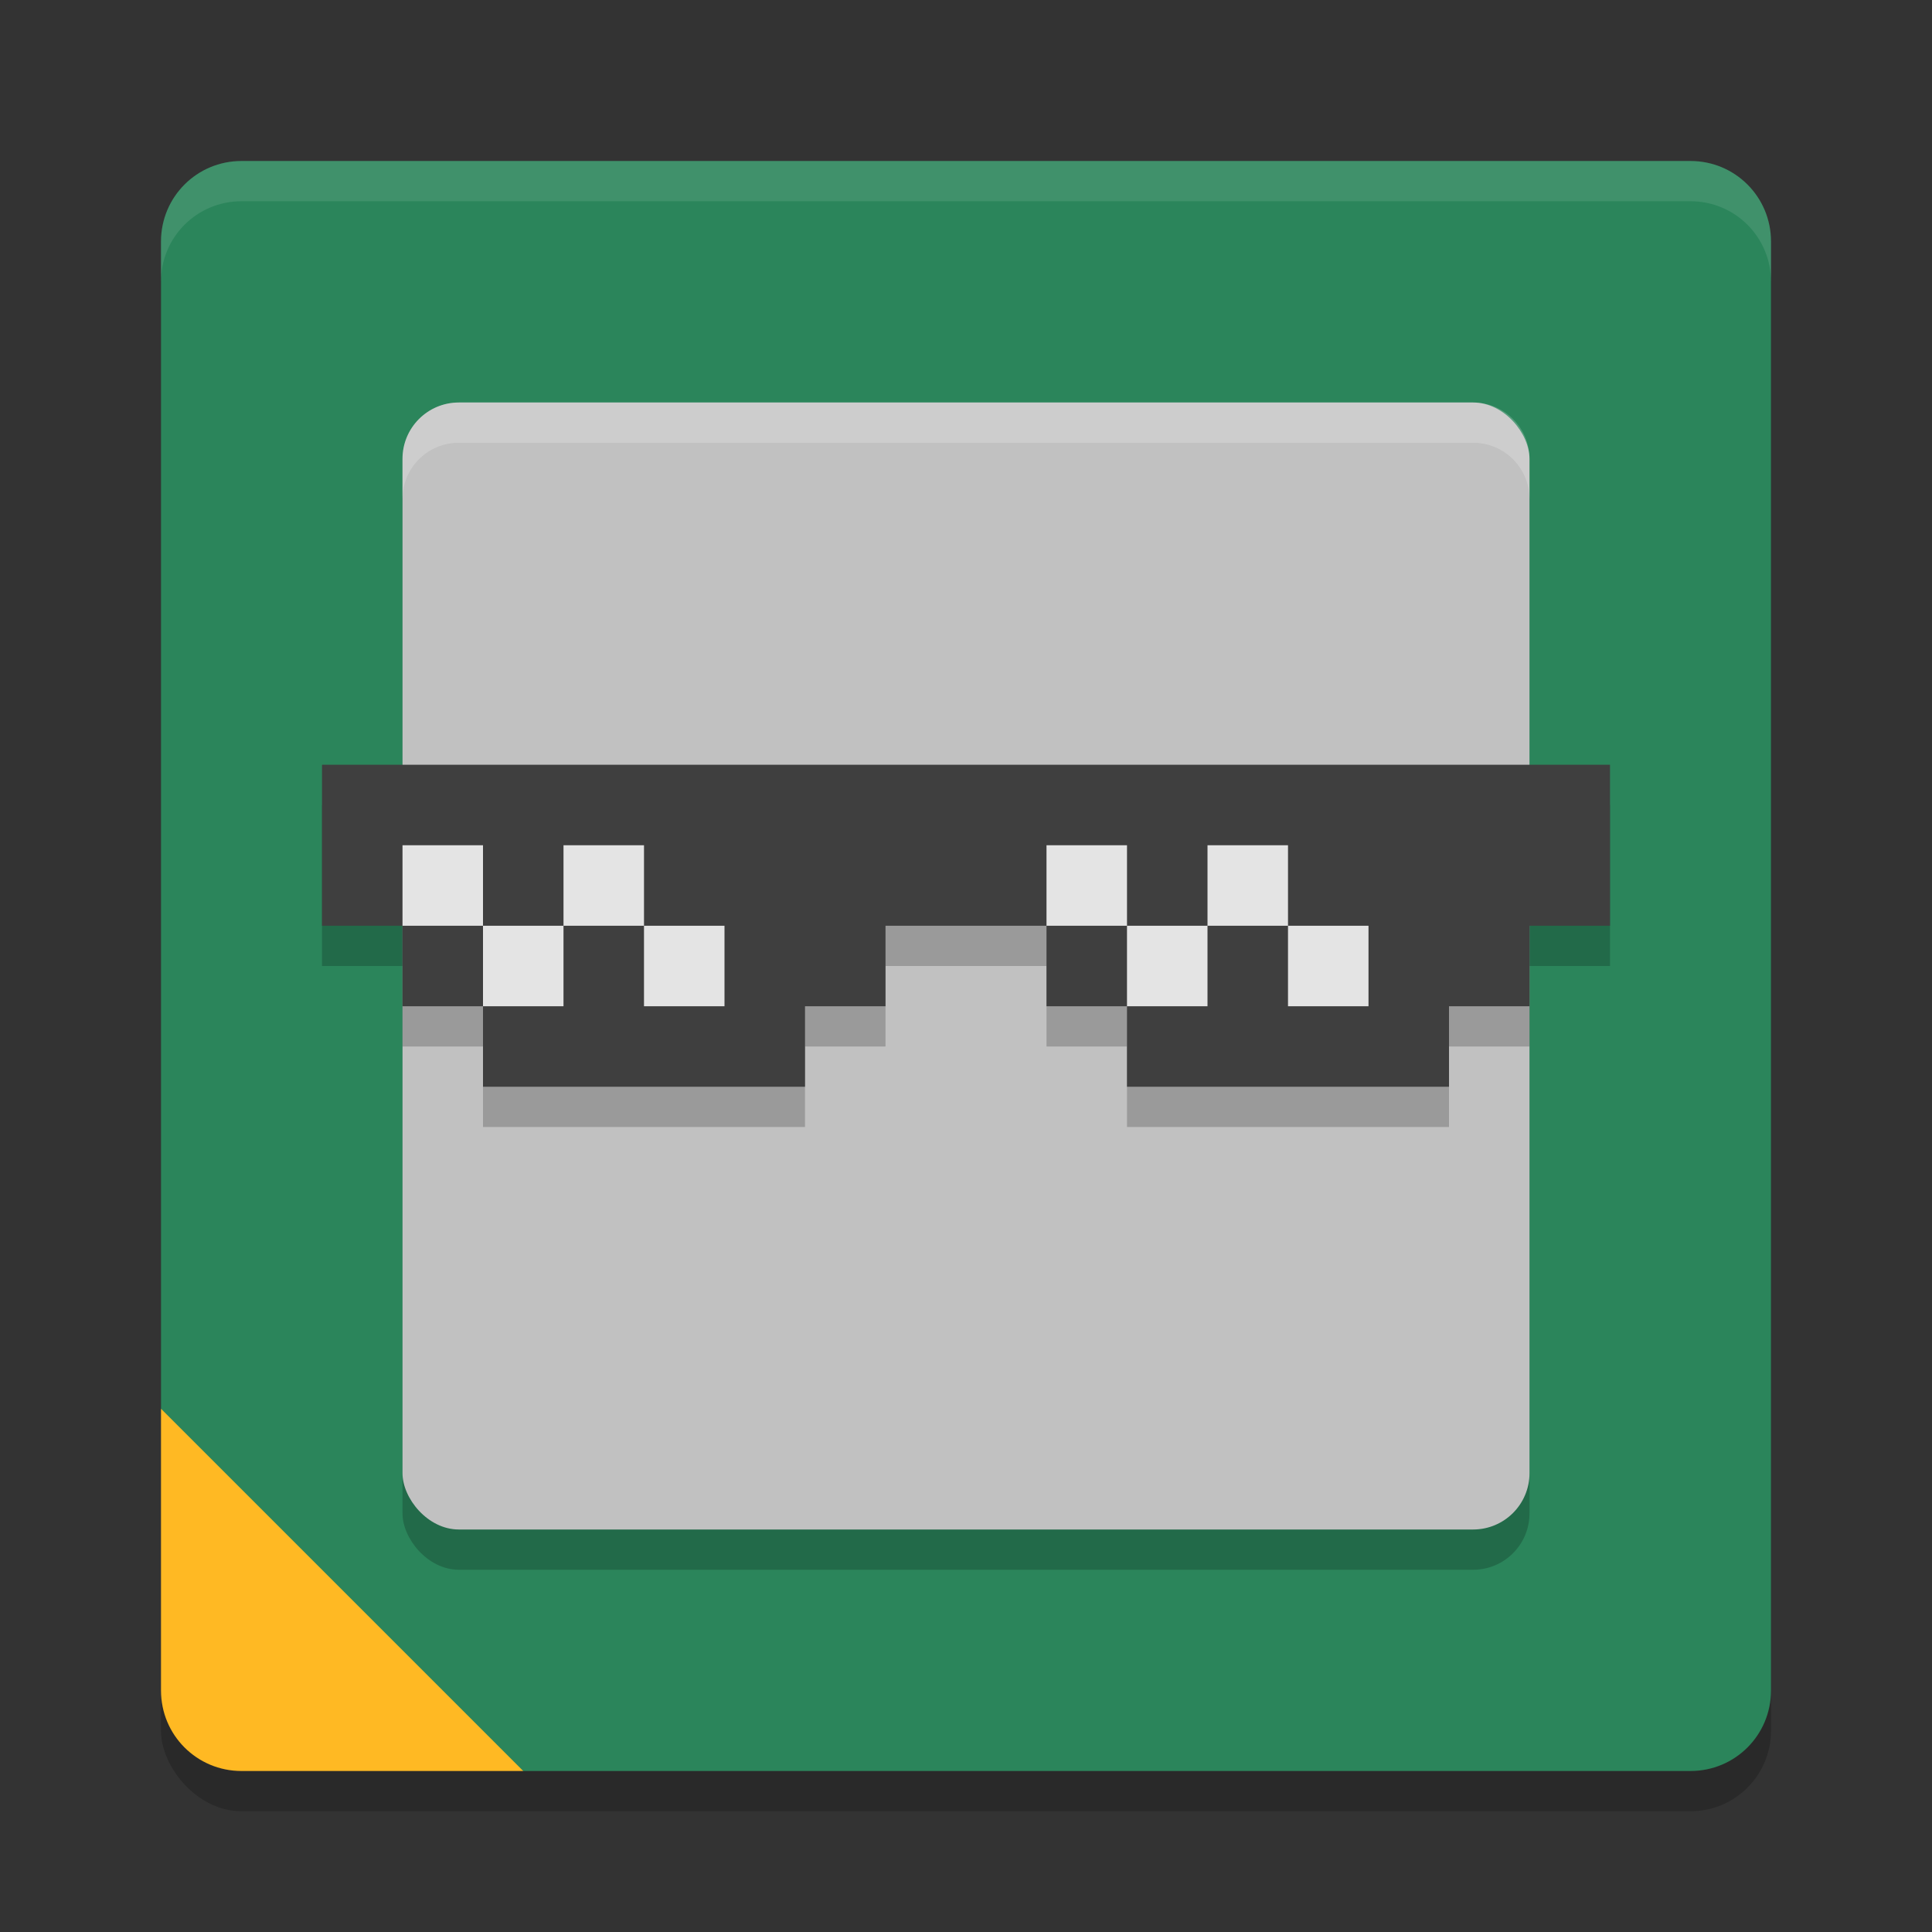 <svg width="48" height="48" version="1.1" xmlns="http://www.w3.org/2000/svg">
 <rect width="100%" height="100%" fill="#333333" stroke="none"/>
 <rect x="4" y="5" width="40" height="40" rx="2" ry="2" style="opacity:.2"/>
 <path d="m6 4h36c1.108 0 2 0.892 2 2v36c0 1.108-0.892 2-2 2h-29l-1-0.5-7.5-7.5-0.5-1v-29c0-1.108 0.892-2 2-2z" style="fill:#2b855b"/>
 <path d="m6 4c-1.108 0-2 0.892-2 2v1c0-1.108 0.892-2 2-2h36c1.108 0 2 0.892 2 2v-1c0-1.108-0.892-2-2-2h-36z" style="fill:#ffffff;opacity:.1"/>
 <rect x="10" y="11" width="28" height="28" rx="1.4" ry="1.4" style="opacity:.2"/>
 <rect x="10" y="10" width="28" height="28" rx="1.4" ry="1.4" style="fill:#c1c1c1"/>
 <path d="m4 35v7c0 1.108 0.892 2 2 2h7z" style="fill:#ffb923"/>
 <path d="m11.4 10c-0.776 0-1.4 0.625-1.4 1.4v1c0-0.776 0.625-1.4 1.4-1.4h25.199c0.776 0 1.4 0.625 1.4 1.4v-1c0-0.776-0.625-1.4-1.4-1.4h-25.199z" style="fill:#ffffff;opacity:.2"/>
 <path d="m8 20v4h2v2h2v2h8v-2h2v-2h4v2h2v2h8v-2h2v-2h2v-4z" style="opacity:.2"/>
 <path d="m8 19v4h2v2h2v2h8v-2h2v-2h4v2h2v2h8v-2h2v-2h2v-4z" style="fill:#3f3f3f"/>
 <rect x="10" y="21" width="2" height="2" style="fill:#e4e4e4"/>
 <rect x="12" y="23" width="2" height="2" style="fill:#e4e4e4"/>
 <rect x="14" y="21" width="2" height="2" style="fill:#e4e4e4"/>
 <rect x="16" y="23" width="2" height="2" style="fill:#e4e4e4"/>
 <rect x="26" y="21" width="2" height="2" style="fill:#e4e4e4"/>
 <rect x="28" y="23" width="2" height="2" style="fill:#e4e4e4"/>
 <rect x="30" y="21" width="2" height="2" style="fill:#e4e4e4"/>
 <rect x="32" y="23" width="2" height="2" style="fill:#e4e4e4"/>
</svg>
